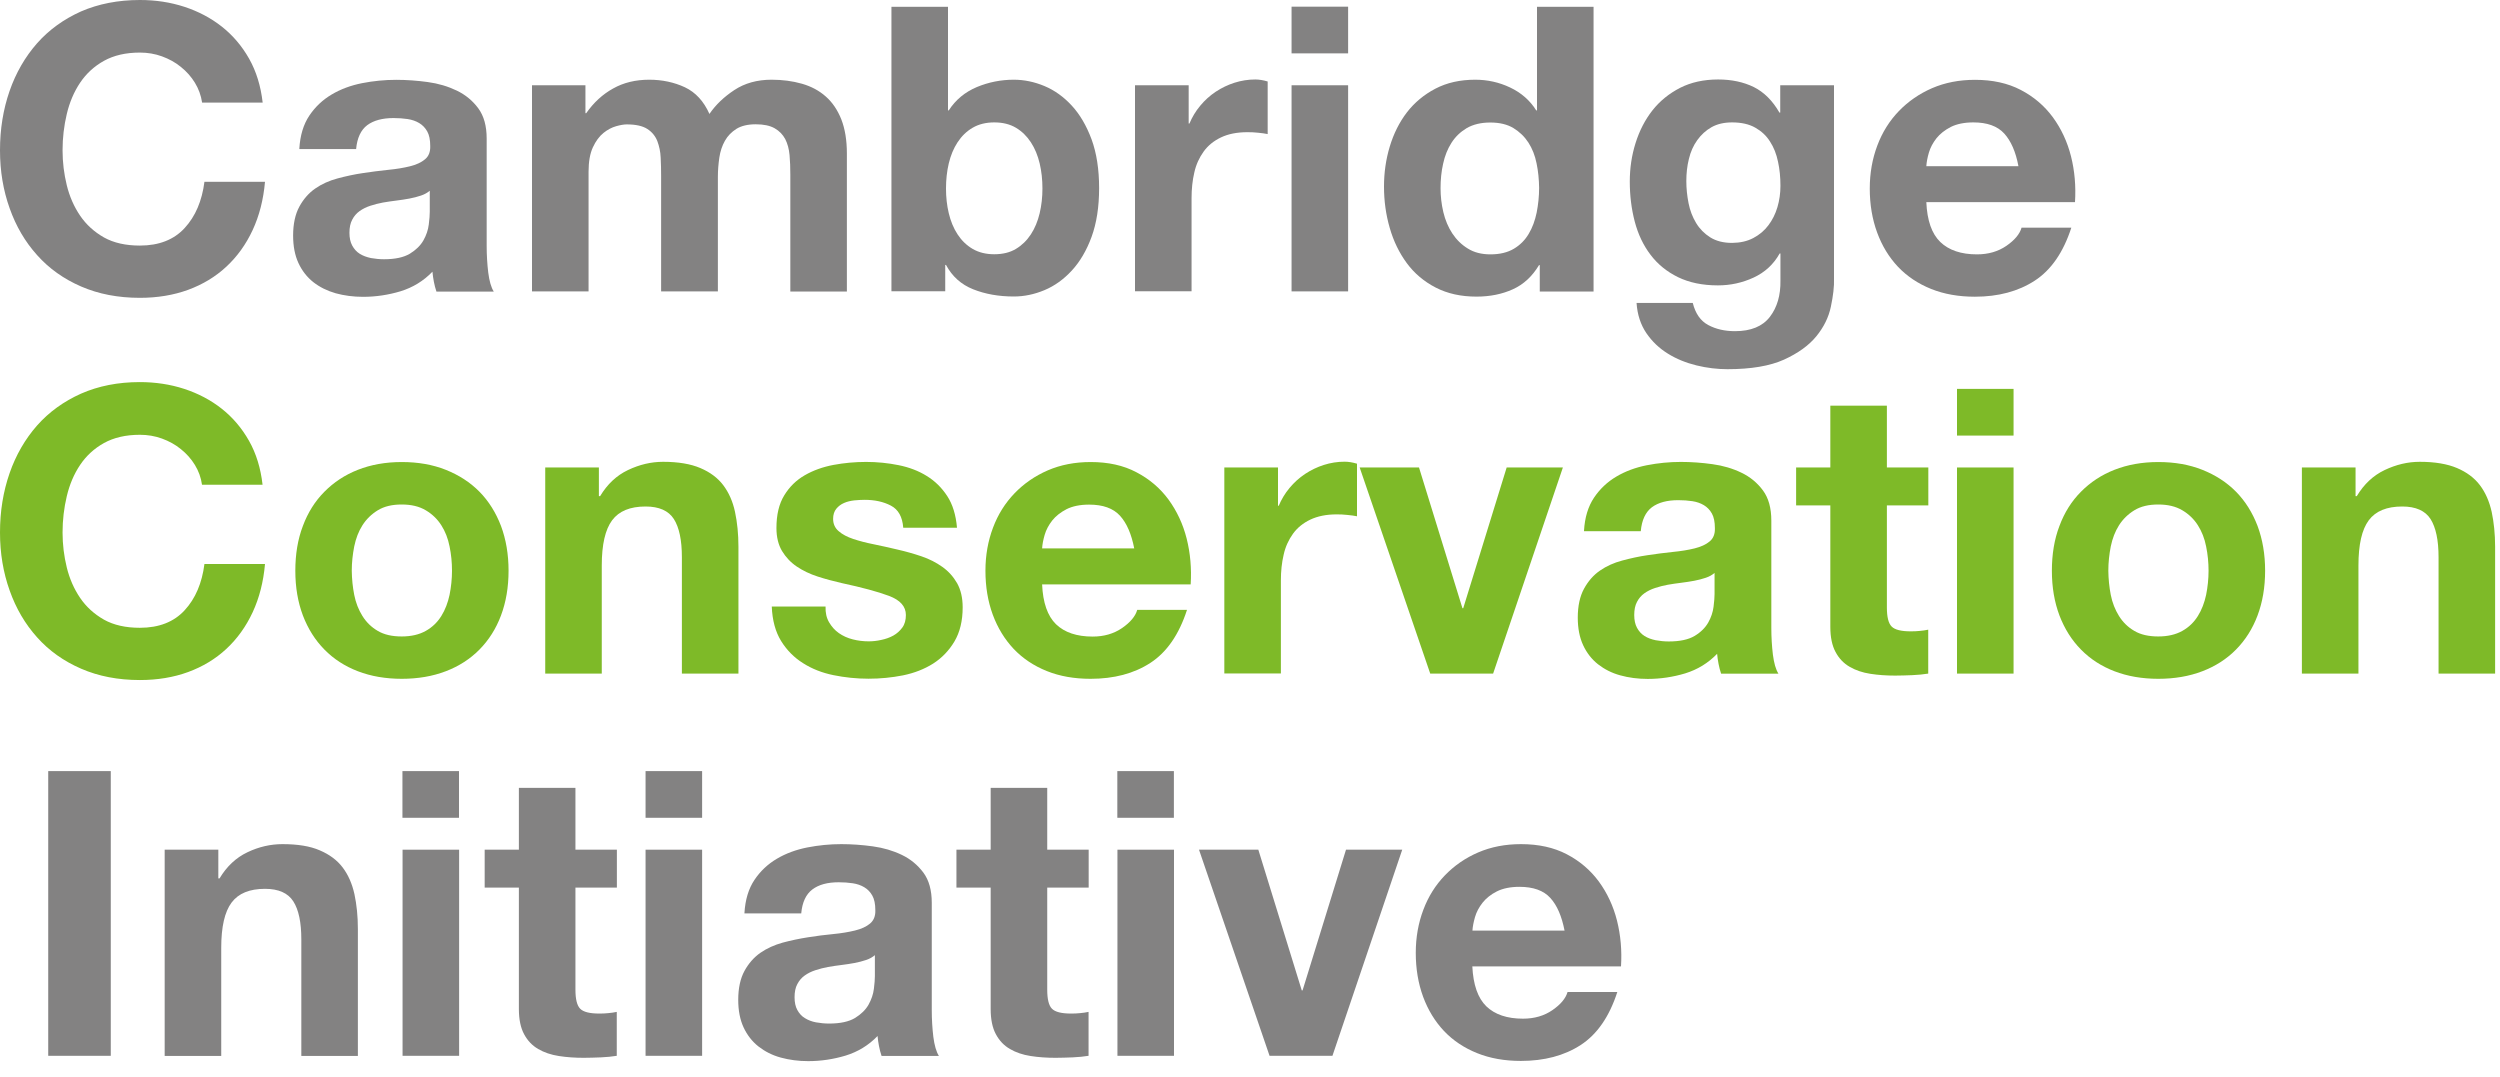 <svg width="130" height="56" viewBox="0 0 130 56" fill="none" xmlns="http://www.w3.org/2000/svg">
<path d="M10.134 4.301C9.944 3.989 9.701 3.717 9.406 3.48C9.117 3.243 8.788 3.064 8.424 2.931C8.06 2.798 7.673 2.734 7.274 2.734C6.54 2.734 5.922 2.879 5.408 3.162C4.9 3.445 4.484 3.827 4.166 4.301C3.848 4.775 3.617 5.318 3.472 5.931C3.328 6.538 3.253 7.168 3.253 7.816C3.253 8.44 3.328 9.041 3.472 9.631C3.617 10.221 3.848 10.747 4.166 11.215C4.484 11.683 4.9 12.059 5.408 12.348C5.916 12.631 6.54 12.77 7.274 12.77C8.268 12.77 9.048 12.464 9.603 11.857C10.163 11.25 10.504 10.446 10.631 9.452H13.78C13.699 10.377 13.485 11.215 13.139 11.961C12.792 12.707 12.336 13.342 11.769 13.868C11.203 14.395 10.539 14.793 9.782 15.071C9.025 15.348 8.187 15.487 7.274 15.487C6.142 15.487 5.125 15.291 4.218 14.898C3.311 14.504 2.548 13.961 1.93 13.267C1.306 12.574 0.832 11.764 0.503 10.834C0.168 9.897 0 8.897 0 7.816C0 6.712 0.168 5.683 0.497 4.735C0.826 3.787 1.306 2.96 1.924 2.255C2.548 1.549 3.311 1 4.212 0.595C5.119 0.202 6.142 0 7.274 0C8.089 0 8.857 0.116 9.585 0.353C10.308 0.59 10.96 0.931 11.532 1.382C12.104 1.833 12.578 2.388 12.954 3.052C13.329 3.717 13.56 4.474 13.659 5.336H10.51C10.452 4.954 10.325 4.613 10.134 4.301Z" fill="#838282"/>
<path d="M15.565 7.735C15.606 7.041 15.779 6.469 16.085 6.012C16.392 5.555 16.779 5.191 17.247 4.914C17.715 4.636 18.246 4.44 18.83 4.324C19.419 4.209 20.008 4.151 20.604 4.151C21.141 4.151 21.69 4.191 22.239 4.266C22.793 4.341 23.296 4.492 23.752 4.711C24.209 4.931 24.579 5.238 24.873 5.636C25.162 6.03 25.307 6.55 25.307 7.203V12.782C25.307 13.267 25.336 13.73 25.388 14.169C25.445 14.614 25.538 14.944 25.676 15.163H22.695C22.637 14.996 22.597 14.828 22.562 14.655C22.528 14.481 22.504 14.308 22.487 14.129C22.019 14.614 21.464 14.95 20.829 15.146C20.193 15.337 19.546 15.435 18.882 15.435C18.373 15.435 17.894 15.371 17.455 15.25C17.01 15.123 16.628 14.932 16.293 14.672C15.964 14.412 15.704 14.077 15.519 13.678C15.334 13.279 15.242 12.799 15.242 12.25C15.242 11.643 15.352 11.14 15.565 10.747C15.779 10.354 16.056 10.036 16.392 9.804C16.732 9.567 17.12 9.394 17.553 9.278C17.986 9.163 18.425 9.065 18.87 9.001C19.309 8.932 19.748 8.88 20.176 8.833C20.604 8.793 20.985 8.729 21.314 8.648C21.644 8.567 21.909 8.446 22.1 8.284C22.291 8.128 22.383 7.897 22.372 7.59C22.372 7.272 22.32 7.018 22.216 6.833C22.112 6.648 21.973 6.504 21.8 6.4C21.626 6.295 21.424 6.226 21.199 6.191C20.973 6.157 20.725 6.139 20.465 6.139C19.887 6.139 19.431 6.261 19.096 6.509C18.766 6.758 18.57 7.174 18.518 7.752H15.565V7.735ZM22.36 9.909C22.233 10.018 22.083 10.105 21.892 10.169C21.707 10.232 21.505 10.284 21.291 10.325C21.077 10.365 20.852 10.4 20.615 10.429C20.378 10.458 20.147 10.492 19.91 10.533C19.691 10.573 19.471 10.631 19.257 10.7C19.044 10.77 18.859 10.862 18.697 10.978C18.535 11.094 18.408 11.244 18.316 11.423C18.217 11.602 18.171 11.834 18.171 12.105C18.171 12.365 18.217 12.591 18.316 12.77C18.414 12.949 18.541 13.094 18.708 13.198C18.876 13.302 19.067 13.371 19.286 13.418C19.506 13.458 19.737 13.481 19.968 13.481C20.546 13.481 20.996 13.383 21.314 13.192C21.632 12.996 21.869 12.764 22.019 12.498C22.169 12.232 22.262 11.955 22.296 11.678C22.331 11.4 22.348 11.18 22.348 11.013V9.909H22.36Z" fill="#838282"/>
<path d="M30.443 4.434V5.885H30.484C30.871 5.33 31.339 4.902 31.882 4.602C32.425 4.295 33.055 4.145 33.76 4.145C34.436 4.145 35.054 4.278 35.614 4.538C36.175 4.804 36.596 5.266 36.891 5.925C37.209 5.457 37.642 5.041 38.185 4.683C38.728 4.324 39.376 4.145 40.121 4.145C40.687 4.145 41.213 4.214 41.698 4.353C42.184 4.492 42.594 4.711 42.94 5.018C43.287 5.324 43.553 5.717 43.749 6.209C43.94 6.7 44.038 7.29 44.038 7.983V15.158H41.097V9.082C41.097 8.723 41.086 8.382 41.057 8.064C41.028 7.746 40.953 7.469 40.832 7.232C40.704 6.995 40.525 6.81 40.283 6.671C40.04 6.532 39.711 6.463 39.3 6.463C38.884 6.463 38.549 6.544 38.295 6.7C38.041 6.862 37.839 7.064 37.694 7.324C37.55 7.579 37.452 7.874 37.405 8.197C37.359 8.521 37.33 8.851 37.33 9.18V15.152H34.378V9.14C34.378 8.822 34.372 8.51 34.355 8.197C34.343 7.885 34.28 7.602 34.181 7.336C34.077 7.076 33.904 6.862 33.661 6.706C33.419 6.55 33.066 6.469 32.592 6.469C32.454 6.469 32.269 6.498 32.044 6.561C31.818 6.625 31.593 6.741 31.379 6.914C31.165 7.087 30.98 7.336 30.83 7.66C30.68 7.983 30.605 8.411 30.605 8.932V15.152H27.664V4.434H30.443Z" fill="#838282"/>
<path d="M49.296 0.353V5.74H49.336C49.695 5.186 50.18 4.787 50.798 4.526C51.411 4.272 52.052 4.145 52.716 4.145C53.254 4.145 53.785 4.255 54.311 4.474C54.837 4.694 55.311 5.035 55.732 5.492C56.154 5.949 56.495 6.532 56.761 7.244C57.021 7.955 57.154 8.804 57.154 9.781C57.154 10.764 57.021 11.608 56.761 12.319C56.501 13.03 56.154 13.614 55.732 14.071C55.311 14.527 54.837 14.869 54.311 15.088C53.785 15.308 53.254 15.418 52.716 15.418C51.931 15.418 51.226 15.291 50.602 15.042C49.978 14.793 49.51 14.371 49.192 13.776H49.152V15.146H46.355V0.353H49.296ZM54.063 8.498C53.964 8.082 53.814 7.718 53.606 7.4C53.398 7.082 53.138 6.827 52.826 6.642C52.514 6.457 52.139 6.365 51.7 6.365C51.272 6.365 50.896 6.457 50.579 6.642C50.261 6.827 50.001 7.082 49.793 7.4C49.585 7.718 49.435 8.082 49.336 8.498C49.238 8.914 49.192 9.348 49.192 9.804C49.192 10.25 49.238 10.677 49.336 11.088C49.435 11.504 49.585 11.868 49.793 12.186C50.001 12.504 50.261 12.758 50.579 12.944C50.896 13.129 51.272 13.221 51.7 13.221C52.144 13.221 52.52 13.129 52.826 12.944C53.138 12.758 53.398 12.504 53.606 12.186C53.814 11.868 53.964 11.504 54.063 11.088C54.161 10.672 54.207 10.244 54.207 9.804C54.207 9.348 54.161 8.914 54.063 8.498Z" fill="#838282"/>
<path d="M61.811 4.434V6.423H61.851C61.99 6.093 62.175 5.781 62.412 5.498C62.648 5.214 62.914 4.972 63.22 4.769C63.527 4.567 63.85 4.411 64.197 4.301C64.544 4.191 64.902 4.133 65.277 4.133C65.468 4.133 65.688 4.168 65.919 4.237V6.972C65.78 6.943 65.612 6.92 65.422 6.902C65.231 6.879 65.04 6.874 64.861 6.874C64.324 6.874 63.868 6.966 63.492 7.145C63.116 7.324 62.816 7.567 62.591 7.879C62.365 8.192 62.198 8.55 62.105 8.966C62.007 9.382 61.961 9.828 61.961 10.313V15.146H59.02V4.434H61.811Z" fill="#838282"/>
<path d="M67.161 2.775V0.347H70.102V2.775H67.161ZM70.102 4.434V15.152H67.161V4.434H70.102Z" fill="#838282"/>
<path d="M80.028 13.788C79.681 14.366 79.231 14.788 78.67 15.042C78.11 15.296 77.48 15.424 76.775 15.424C75.972 15.424 75.267 15.268 74.66 14.955C74.054 14.643 73.551 14.221 73.158 13.689C72.765 13.157 72.465 12.545 72.268 11.857C72.066 11.163 71.968 10.446 71.968 9.7C71.968 8.984 72.066 8.29 72.268 7.619C72.471 6.949 72.765 6.359 73.158 5.845C73.551 5.336 74.048 4.92 74.637 4.613C75.232 4.301 75.92 4.145 76.712 4.145C77.347 4.145 77.954 4.278 78.526 4.55C79.098 4.821 79.554 5.214 79.883 5.74H79.924V0.353H82.865V15.158H80.068V13.788H80.028ZM79.901 8.492C79.82 8.082 79.675 7.723 79.479 7.417C79.277 7.105 79.017 6.856 78.699 6.66C78.381 6.469 77.983 6.371 77.497 6.371C77.012 6.371 76.608 6.469 76.272 6.66C75.943 6.856 75.677 7.111 75.475 7.429C75.273 7.746 75.128 8.111 75.042 8.515C74.949 8.92 74.909 9.348 74.909 9.787C74.909 10.203 74.955 10.614 75.053 11.03C75.152 11.446 75.308 11.816 75.521 12.14C75.735 12.464 76.007 12.73 76.33 12.926C76.654 13.129 77.047 13.227 77.503 13.227C77.988 13.227 78.393 13.129 78.716 12.938C79.04 12.747 79.3 12.487 79.491 12.163C79.687 11.839 79.82 11.469 79.907 11.053C79.988 10.637 80.034 10.209 80.034 9.77C80.028 9.325 79.987 8.897 79.901 8.492Z" fill="#838282"/>
<path d="M95.206 15.944C95.091 16.499 94.836 17.013 94.449 17.487C94.062 17.961 93.502 18.366 92.768 18.701C92.034 19.031 91.058 19.198 89.827 19.198C89.301 19.198 88.764 19.135 88.221 19.002C87.678 18.869 87.175 18.667 86.73 18.389C86.28 18.112 85.91 17.759 85.609 17.32C85.315 16.886 85.141 16.36 85.101 15.753H88.024C88.163 16.308 88.429 16.69 88.833 16.904C89.232 17.117 89.694 17.221 90.22 17.221C91.046 17.221 91.653 16.973 92.034 16.476C92.416 15.979 92.595 15.348 92.583 14.591V13.181H92.543C92.225 13.747 91.774 14.163 91.185 14.435C90.596 14.707 89.977 14.84 89.33 14.84C88.527 14.84 87.84 14.695 87.256 14.412C86.678 14.129 86.199 13.741 85.829 13.25C85.453 12.758 85.182 12.186 85.008 11.527C84.835 10.868 84.749 10.175 84.749 9.44C84.749 8.747 84.847 8.082 85.049 7.44C85.251 6.798 85.54 6.232 85.927 5.74C86.314 5.249 86.794 4.862 87.366 4.567C87.938 4.278 88.597 4.133 89.342 4.133C90.047 4.133 90.665 4.266 91.196 4.526C91.728 4.792 92.173 5.232 92.531 5.856H92.572V4.434H95.368V14.47C95.385 14.898 95.322 15.389 95.206 15.944ZM91.173 12.377C91.491 12.209 91.751 11.99 91.959 11.712C92.167 11.435 92.323 11.123 92.427 10.77C92.531 10.417 92.583 10.047 92.583 9.66C92.583 9.215 92.543 8.799 92.456 8.405C92.375 8.012 92.237 7.66 92.04 7.359C91.849 7.053 91.589 6.816 91.272 6.637C90.954 6.457 90.555 6.365 90.07 6.365C89.654 6.365 89.301 6.446 89.001 6.613C88.706 6.781 88.458 7.007 88.256 7.29C88.053 7.573 87.909 7.897 87.822 8.267C87.73 8.631 87.689 9.018 87.689 9.417C87.689 9.804 87.73 10.186 87.805 10.568C87.88 10.949 88.013 11.29 88.198 11.597C88.383 11.903 88.631 12.152 88.932 12.342C89.238 12.533 89.613 12.631 90.07 12.631C90.492 12.626 90.856 12.545 91.173 12.377Z" fill="#838282"/>
<path d="M100.897 12.585C101.342 13.013 101.978 13.227 102.804 13.227C103.399 13.227 103.908 13.076 104.335 12.782C104.763 12.487 105.028 12.169 105.121 11.839H107.709C107.293 13.123 106.658 14.042 105.803 14.597C104.948 15.152 103.908 15.429 102.694 15.429C101.851 15.429 101.094 15.296 100.418 15.025C99.742 14.753 99.17 14.371 98.696 13.874C98.228 13.377 97.864 12.782 97.61 12.088C97.356 11.394 97.228 10.637 97.228 9.804C97.228 9.001 97.361 8.255 97.621 7.567C97.881 6.874 98.257 6.278 98.742 5.775C99.228 5.272 99.805 4.873 100.47 4.584C101.14 4.295 101.88 4.151 102.7 4.151C103.613 4.151 104.404 4.324 105.08 4.677C105.756 5.029 106.311 5.503 106.75 6.099C107.184 6.694 107.501 7.371 107.692 8.128C107.883 8.885 107.952 9.683 107.9 10.51H100.169C100.21 11.464 100.452 12.157 100.897 12.585ZM104.22 6.943C103.867 6.556 103.33 6.365 102.613 6.365C102.145 6.365 101.752 6.446 101.44 6.602C101.128 6.764 100.88 6.96 100.695 7.191C100.51 7.429 100.377 7.677 100.302 7.937C100.227 8.197 100.181 8.434 100.169 8.643H104.959C104.82 7.897 104.572 7.33 104.22 6.943Z" fill="#838282"/>
<path d="M10.134 24.176C9.944 23.864 9.701 23.592 9.406 23.355C9.117 23.118 8.788 22.939 8.424 22.806C8.06 22.673 7.673 22.609 7.274 22.609C6.54 22.609 5.922 22.754 5.408 23.037C4.9 23.32 4.484 23.702 4.166 24.176C3.848 24.65 3.617 25.193 3.472 25.806C3.328 26.413 3.253 27.043 3.253 27.691C3.253 28.315 3.328 28.916 3.472 29.506C3.617 30.096 3.848 30.622 4.166 31.09C4.484 31.558 4.9 31.934 5.408 32.223C5.916 32.506 6.54 32.645 7.274 32.645C8.268 32.645 9.048 32.339 9.603 31.732C10.163 31.125 10.504 30.321 10.631 29.327H13.78C13.699 30.252 13.485 31.09 13.139 31.836C12.792 32.581 12.336 33.217 11.769 33.743C11.203 34.269 10.539 34.668 9.782 34.946C9.025 35.223 8.187 35.362 7.274 35.362C6.142 35.362 5.125 35.166 4.218 34.772C3.311 34.379 2.548 33.836 1.93 33.142C1.306 32.448 0.832 31.639 0.503 30.708C0.168 29.772 0 28.766 0 27.691C0 26.587 0.168 25.558 0.497 24.61C0.826 23.661 1.306 22.835 1.924 22.13C2.548 21.424 3.311 20.875 4.212 20.47C5.119 20.071 6.136 19.869 7.268 19.869C8.083 19.869 8.852 19.985 9.58 20.222C10.302 20.459 10.955 20.8 11.527 21.251C12.099 21.702 12.572 22.257 12.948 22.921C13.324 23.586 13.555 24.344 13.653 25.205H10.504C10.452 24.829 10.325 24.488 10.134 24.176Z" fill="#7EBA28"/>
<path d="M15.75 27.35C16.01 26.65 16.386 26.055 16.871 25.569C17.356 25.078 17.934 24.696 18.61 24.43C19.286 24.164 20.049 24.026 20.892 24.026C21.736 24.026 22.499 24.159 23.18 24.43C23.862 24.702 24.446 25.078 24.931 25.569C25.416 26.061 25.786 26.656 26.052 27.35C26.312 28.049 26.445 28.824 26.445 29.679C26.445 30.535 26.312 31.31 26.052 32.003C25.792 32.697 25.416 33.287 24.931 33.778C24.446 34.269 23.862 34.645 23.18 34.905C22.499 35.166 21.736 35.298 20.892 35.298C20.049 35.298 19.292 35.166 18.61 34.905C17.934 34.645 17.351 34.269 16.871 33.778C16.386 33.287 16.016 32.697 15.75 32.003C15.49 31.31 15.357 30.541 15.357 29.679C15.357 28.824 15.484 28.043 15.75 27.35ZM18.42 30.934C18.5 31.344 18.645 31.709 18.847 32.032C19.049 32.356 19.315 32.616 19.644 32.807C19.974 33.003 20.39 33.096 20.887 33.096C21.384 33.096 21.8 32.998 22.14 32.807C22.481 32.616 22.747 32.356 22.949 32.032C23.152 31.709 23.29 31.338 23.377 30.934C23.458 30.529 23.504 30.107 23.504 29.679C23.504 29.252 23.464 28.83 23.377 28.413C23.296 27.997 23.152 27.633 22.949 27.315C22.747 26.997 22.481 26.737 22.14 26.535C21.8 26.332 21.384 26.234 20.887 26.234C20.39 26.234 19.974 26.332 19.644 26.535C19.315 26.737 19.049 26.997 18.847 27.315C18.645 27.633 18.506 27.997 18.42 28.413C18.339 28.83 18.292 29.252 18.292 29.679C18.298 30.107 18.339 30.523 18.42 30.934Z" fill="#7EBA28"/>
<path d="M31.142 24.309V25.8H31.206C31.581 25.176 32.061 24.725 32.656 24.442C33.251 24.159 33.858 24.014 34.482 24.014C35.268 24.014 35.915 24.124 36.417 24.338C36.92 24.552 37.319 24.846 37.608 25.228C37.896 25.61 38.104 26.072 38.22 26.616C38.336 27.159 38.399 27.766 38.399 28.431V35.027H35.458V28.974C35.458 28.09 35.32 27.431 35.042 26.991C34.765 26.558 34.274 26.338 33.569 26.338C32.766 26.338 32.188 26.575 31.83 27.055C31.472 27.535 31.292 28.315 31.292 29.408V35.027H28.352V24.309H31.142Z" fill="#7EBA28"/>
<path d="M43.114 32.362C43.247 32.587 43.414 32.778 43.622 32.922C43.83 33.067 44.067 33.177 44.339 33.246C44.61 33.316 44.888 33.35 45.176 33.35C45.384 33.35 45.604 33.327 45.829 33.275C46.055 33.229 46.263 33.154 46.453 33.05C46.638 32.946 46.794 32.807 46.921 32.633C47.048 32.46 47.106 32.24 47.106 31.98C47.106 31.535 46.812 31.206 46.228 30.986C45.639 30.766 44.824 30.547 43.772 30.321C43.345 30.223 42.929 30.113 42.519 29.98C42.108 29.847 41.75 29.674 41.432 29.46C41.115 29.246 40.86 28.974 40.664 28.65C40.473 28.327 40.375 27.928 40.375 27.459C40.375 26.766 40.508 26.205 40.78 25.76C41.051 25.315 41.404 24.968 41.848 24.713C42.288 24.459 42.79 24.28 43.339 24.176C43.894 24.072 44.46 24.02 45.038 24.02C45.616 24.02 46.182 24.078 46.725 24.188C47.268 24.297 47.759 24.482 48.187 24.748C48.614 25.008 48.972 25.361 49.256 25.795C49.539 26.228 49.706 26.777 49.764 27.442H46.968C46.927 26.876 46.713 26.494 46.326 26.292C45.939 26.089 45.483 25.991 44.957 25.991C44.789 25.991 44.61 26.003 44.42 26.02C44.223 26.043 44.05 26.084 43.894 26.153C43.732 26.222 43.599 26.321 43.489 26.454C43.38 26.587 43.322 26.76 43.322 26.98C43.322 27.246 43.42 27.459 43.611 27.621C43.801 27.789 44.056 27.922 44.368 28.026C44.68 28.13 45.032 28.223 45.436 28.303C45.835 28.384 46.245 28.477 46.661 28.575C47.089 28.674 47.505 28.789 47.915 28.928C48.325 29.067 48.684 29.252 49.001 29.477C49.319 29.703 49.573 29.986 49.77 30.327C49.96 30.668 50.059 31.084 50.059 31.581C50.059 32.287 49.914 32.876 49.631 33.356C49.348 33.83 48.978 34.217 48.522 34.507C48.065 34.795 47.545 34.998 46.956 35.119C46.367 35.235 45.772 35.293 45.165 35.293C44.541 35.293 43.934 35.229 43.339 35.108C42.744 34.986 42.218 34.778 41.756 34.483C41.294 34.194 40.912 33.807 40.618 33.333C40.323 32.853 40.161 32.258 40.132 31.541H42.929C42.917 31.865 42.981 32.136 43.114 32.362Z" fill="#7EBA28"/>
<path d="M54.912 32.46C55.357 32.888 55.992 33.102 56.819 33.102C57.414 33.102 57.922 32.951 58.35 32.657C58.777 32.362 59.043 32.044 59.136 31.714H61.724C61.308 32.998 60.672 33.917 59.817 34.472C58.962 35.027 57.922 35.298 56.709 35.298C55.865 35.298 55.108 35.166 54.432 34.894C53.756 34.622 53.184 34.24 52.711 33.743C52.243 33.246 51.879 32.651 51.624 31.963C51.37 31.269 51.243 30.512 51.243 29.679C51.243 28.876 51.376 28.13 51.636 27.442C51.896 26.748 52.272 26.153 52.757 25.65C53.242 25.147 53.82 24.748 54.484 24.459C55.155 24.17 55.894 24.026 56.715 24.026C57.628 24.026 58.419 24.199 59.095 24.558C59.771 24.91 60.326 25.384 60.765 25.98C61.198 26.575 61.516 27.251 61.707 28.009C61.897 28.766 61.967 29.564 61.915 30.39H54.19C54.23 31.338 54.473 32.032 54.912 32.46ZM58.24 26.818C57.888 26.43 57.35 26.24 56.634 26.24C56.166 26.24 55.773 26.321 55.461 26.477C55.149 26.639 54.9 26.835 54.716 27.066C54.531 27.303 54.398 27.552 54.323 27.812C54.248 28.072 54.201 28.309 54.19 28.517H58.98C58.835 27.772 58.592 27.205 58.24 26.818Z" fill="#7EBA28"/>
<path d="M66.456 24.309V26.297H66.496C66.635 25.968 66.82 25.656 67.057 25.373C67.294 25.089 67.56 24.846 67.866 24.644C68.172 24.442 68.496 24.286 68.842 24.176C69.189 24.066 69.547 24.008 69.923 24.008C70.113 24.008 70.333 24.043 70.564 24.112V26.847C70.425 26.818 70.258 26.795 70.067 26.777C69.876 26.754 69.686 26.748 69.507 26.748C68.969 26.748 68.513 26.841 68.137 27.02C67.762 27.199 67.461 27.442 67.236 27.754C67.011 28.067 66.843 28.425 66.751 28.841C66.652 29.257 66.606 29.703 66.606 30.188V35.021H63.665V24.309H66.456Z" fill="#7EBA28"/>
<path d="M74.372 35.027L70.703 24.309H73.788L76.047 31.628H76.088L78.347 24.309H81.27L77.642 35.027H74.372Z" fill="#7EBA28"/>
<path d="M82.368 27.604C82.408 26.91 82.582 26.338 82.888 25.881C83.194 25.425 83.581 25.06 84.049 24.783C84.517 24.505 85.049 24.309 85.632 24.193C86.222 24.078 86.811 24.02 87.406 24.02C87.944 24.02 88.492 24.06 89.041 24.136C89.596 24.211 90.099 24.361 90.555 24.581C91.011 24.8 91.381 25.107 91.676 25.506C91.965 25.899 92.109 26.419 92.109 27.072V32.651C92.109 33.136 92.138 33.599 92.19 34.038C92.248 34.483 92.34 34.813 92.479 35.032H89.498C89.44 34.865 89.4 34.697 89.365 34.524C89.33 34.35 89.307 34.177 89.29 33.998C88.822 34.483 88.267 34.819 87.632 35.015C86.996 35.206 86.349 35.304 85.684 35.304C85.176 35.304 84.696 35.241 84.257 35.119C83.812 34.998 83.431 34.801 83.096 34.541C82.767 34.281 82.507 33.946 82.322 33.547C82.137 33.148 82.044 32.668 82.044 32.119C82.044 31.512 82.154 31.009 82.368 30.616C82.582 30.223 82.859 29.905 83.194 29.674C83.535 29.437 83.922 29.263 84.356 29.148C84.789 29.032 85.228 28.934 85.673 28.87C86.112 28.801 86.551 28.749 86.979 28.702C87.406 28.662 87.788 28.598 88.117 28.517C88.446 28.436 88.712 28.315 88.903 28.153C89.093 27.997 89.186 27.766 89.174 27.459C89.174 27.142 89.122 26.887 89.018 26.702C88.914 26.517 88.776 26.373 88.602 26.269C88.429 26.165 88.227 26.095 88.001 26.061C87.776 26.026 87.528 26.009 87.268 26.009C86.69 26.009 86.233 26.13 85.898 26.378C85.569 26.627 85.372 27.043 85.32 27.621H82.368V27.604ZM89.168 29.783C89.041 29.893 88.891 29.98 88.7 30.044C88.516 30.107 88.313 30.159 88.1 30.2C87.886 30.24 87.66 30.275 87.424 30.304C87.187 30.333 86.956 30.367 86.719 30.408C86.499 30.448 86.28 30.506 86.066 30.575C85.852 30.645 85.667 30.737 85.505 30.853C85.344 30.968 85.216 31.119 85.124 31.298C85.026 31.477 84.98 31.709 84.98 31.98C84.98 32.24 85.026 32.466 85.124 32.645C85.222 32.824 85.349 32.969 85.517 33.073C85.684 33.177 85.875 33.246 86.095 33.292C86.314 33.333 86.545 33.356 86.776 33.356C87.354 33.356 87.805 33.258 88.123 33.067C88.44 32.876 88.677 32.639 88.828 32.373C88.978 32.107 89.07 31.83 89.105 31.552C89.14 31.275 89.157 31.055 89.157 30.888V29.783H89.168Z" fill="#7EBA28"/>
<path d="M100.273 24.309V26.28H98.118V31.587C98.118 32.084 98.199 32.414 98.367 32.581C98.534 32.749 98.864 32.83 99.36 32.83C99.528 32.83 99.684 32.824 99.834 32.807C99.984 32.795 100.129 32.772 100.268 32.743V35.027C100.019 35.067 99.742 35.096 99.441 35.108C99.135 35.119 98.84 35.131 98.552 35.131C98.095 35.131 97.662 35.102 97.257 35.038C96.847 34.975 96.489 34.853 96.183 34.674C95.871 34.495 95.628 34.24 95.449 33.905C95.27 33.576 95.177 33.136 95.177 32.599V26.28H93.398V24.309H95.177V21.095H98.118V24.309H100.273Z" fill="#7EBA28"/>
<path d="M101.764 22.65V20.222H104.705V22.65H101.764ZM104.705 24.309V35.027H101.764V24.309H104.705Z" fill="#7EBA28"/>
<path d="M107.091 27.35C107.351 26.65 107.727 26.055 108.212 25.569C108.697 25.078 109.275 24.696 109.951 24.43C110.627 24.164 111.39 24.026 112.233 24.026C113.077 24.026 113.84 24.159 114.521 24.43C115.203 24.702 115.787 25.078 116.272 25.569C116.757 26.061 117.127 26.656 117.393 27.35C117.653 28.049 117.786 28.824 117.786 29.679C117.786 30.535 117.653 31.31 117.393 32.003C117.133 32.697 116.757 33.287 116.272 33.778C115.787 34.269 115.203 34.645 114.521 34.905C113.84 35.166 113.077 35.298 112.233 35.298C111.39 35.298 110.633 35.166 109.951 34.905C109.275 34.645 108.692 34.269 108.212 33.778C107.727 33.287 107.357 32.697 107.091 32.003C106.831 31.31 106.698 30.541 106.698 29.679C106.698 28.824 106.825 28.043 107.091 27.35ZM109.76 30.934C109.841 31.344 109.986 31.709 110.188 32.032C110.39 32.356 110.656 32.616 110.985 32.807C111.315 33.003 111.731 33.096 112.228 33.096C112.724 33.096 113.14 32.998 113.481 32.807C113.822 32.616 114.088 32.356 114.29 32.032C114.492 31.709 114.631 31.338 114.718 30.934C114.799 30.529 114.845 30.107 114.845 29.679C114.845 29.252 114.804 28.83 114.718 28.413C114.637 27.997 114.492 27.633 114.29 27.315C114.088 26.997 113.822 26.737 113.481 26.535C113.14 26.332 112.724 26.234 112.228 26.234C111.731 26.234 111.315 26.332 110.985 26.535C110.656 26.737 110.39 26.997 110.188 27.315C109.986 27.633 109.847 27.997 109.76 28.413C109.68 28.83 109.633 29.252 109.633 29.679C109.639 30.107 109.68 30.523 109.76 30.934Z" fill="#7EBA28"/>
<path d="M122.489 24.309V25.8H122.552C122.928 25.176 123.408 24.725 124.003 24.442C124.598 24.159 125.204 24.014 125.828 24.014C126.614 24.014 127.261 24.124 127.764 24.338C128.267 24.552 128.665 24.846 128.954 25.228C129.243 25.61 129.445 26.072 129.567 26.616C129.682 27.159 129.746 27.766 129.746 28.431V35.027H126.805V28.974C126.805 28.09 126.666 27.431 126.389 26.991C126.112 26.558 125.62 26.338 124.916 26.338C124.112 26.338 123.535 26.575 123.176 27.055C122.818 27.535 122.639 28.315 122.639 29.408V35.027H119.698V24.309H122.489Z" fill="#7EBA28"/>
<path d="M5.76 40.097V54.902H2.508V40.097H5.76Z" fill="#838282"/>
<path d="M11.353 44.184V45.675H11.417C11.792 45.051 12.272 44.6 12.867 44.317C13.462 44.033 14.069 43.895 14.693 43.895C15.479 43.895 16.126 43.999 16.628 44.218C17.131 44.432 17.53 44.727 17.819 45.109C18.108 45.49 18.31 45.953 18.431 46.496C18.547 47.039 18.61 47.647 18.61 48.311V54.907H15.669V48.849C15.669 47.965 15.531 47.306 15.253 46.872C14.976 46.438 14.485 46.219 13.78 46.219C12.977 46.219 12.399 46.456 12.041 46.935C11.683 47.415 11.504 48.196 11.504 49.288V54.907H8.563V44.184H11.353Z" fill="#838282"/>
<path d="M20.927 42.525V40.097H23.868V42.525H20.927ZM23.874 44.184V54.902H20.933V44.184H23.874Z" fill="#838282"/>
<path d="M32.078 44.184V46.155H29.923V51.462C29.923 51.959 30.004 52.289 30.172 52.456C30.339 52.624 30.668 52.705 31.165 52.705C31.333 52.705 31.489 52.699 31.639 52.682C31.789 52.67 31.934 52.647 32.072 52.618V54.902C31.824 54.942 31.547 54.971 31.246 54.983C30.94 54.994 30.645 55.006 30.356 55.006C29.9 55.006 29.467 54.977 29.062 54.913C28.652 54.85 28.294 54.728 27.988 54.549C27.676 54.37 27.433 54.115 27.254 53.78C27.075 53.451 26.982 53.011 26.982 52.474V46.155H25.203V44.184H26.982V40.97H29.923V44.184H32.078Z" fill="#838282"/>
<path d="M33.569 42.525V40.097H36.51V42.525H33.569ZM36.51 44.184V54.902H33.569V44.184H36.51Z" fill="#838282"/>
<path d="M38.711 47.479C38.752 46.785 38.925 46.213 39.231 45.756C39.537 45.3 39.924 44.935 40.392 44.658C40.86 44.38 41.392 44.184 41.976 44.068C42.565 43.953 43.154 43.895 43.749 43.895C44.287 43.895 44.836 43.935 45.384 44.01C45.939 44.086 46.442 44.236 46.898 44.456C47.355 44.675 47.724 44.987 48.019 45.38C48.308 45.773 48.452 46.294 48.452 46.947V52.526C48.452 53.011 48.481 53.474 48.533 53.913C48.591 54.358 48.684 54.688 48.822 54.907H45.841C45.783 54.74 45.743 54.572 45.708 54.399C45.673 54.225 45.65 54.052 45.633 53.873C45.165 54.358 44.61 54.694 43.975 54.89C43.339 55.081 42.692 55.179 42.028 55.179C41.519 55.179 41.04 55.115 40.6 54.994C40.156 54.873 39.774 54.676 39.439 54.416C39.11 54.156 38.85 53.821 38.665 53.422C38.48 53.023 38.388 52.543 38.388 51.994C38.388 51.387 38.497 50.884 38.711 50.491C38.925 50.098 39.202 49.785 39.537 49.548C39.878 49.312 40.265 49.138 40.699 49.017C41.132 48.901 41.571 48.809 42.016 48.739C42.455 48.67 42.894 48.612 43.322 48.572C43.749 48.531 44.131 48.467 44.46 48.386C44.789 48.306 45.055 48.184 45.246 48.022C45.436 47.86 45.529 47.629 45.517 47.329C45.517 47.011 45.465 46.756 45.361 46.571C45.257 46.386 45.119 46.242 44.945 46.138C44.772 46.034 44.57 45.964 44.344 45.93C44.119 45.895 43.871 45.878 43.611 45.878C43.033 45.878 42.576 45.999 42.241 46.253C41.912 46.502 41.716 46.918 41.664 47.496H38.711V47.479ZM45.506 49.658C45.379 49.768 45.228 49.855 45.038 49.919C44.853 49.982 44.651 50.034 44.437 50.075C44.223 50.115 43.998 50.15 43.761 50.179C43.524 50.208 43.293 50.242 43.056 50.283C42.836 50.323 42.617 50.381 42.403 50.45C42.189 50.52 42.004 50.612 41.843 50.728C41.681 50.843 41.554 50.994 41.461 51.173C41.363 51.352 41.317 51.583 41.317 51.855C41.317 52.121 41.363 52.341 41.461 52.52C41.56 52.699 41.687 52.844 41.854 52.942C42.022 53.046 42.212 53.121 42.432 53.162C42.652 53.202 42.883 53.225 43.114 53.225C43.692 53.225 44.142 53.127 44.46 52.936C44.778 52.74 45.015 52.508 45.165 52.242C45.315 51.971 45.408 51.699 45.442 51.422C45.477 51.144 45.494 50.924 45.494 50.757V49.658H45.506Z" fill="#838282"/>
<path d="M56.611 44.184V46.155H54.456V51.462C54.456 51.959 54.536 52.289 54.704 52.456C54.872 52.624 55.201 52.705 55.698 52.705C55.865 52.705 56.021 52.699 56.172 52.682C56.322 52.67 56.466 52.647 56.605 52.618V54.902C56.356 54.942 56.079 54.971 55.779 54.983C55.472 54.994 55.178 55.006 54.889 55.006C54.432 55.006 53.999 54.977 53.595 54.913C53.184 54.85 52.826 54.728 52.52 54.549C52.208 54.37 51.965 54.115 51.786 53.78C51.607 53.451 51.515 53.011 51.515 52.474V46.155H49.735V44.184H51.515V40.97H54.456V44.184H56.611Z" fill="#838282"/>
<path d="M58.101 42.525V40.097H61.042V42.525H58.101ZM61.048 44.184V54.902H58.107V44.184H61.048Z" fill="#838282"/>
<path d="M66.017 54.902L62.348 44.184H65.433L67.692 51.502H67.733L69.992 44.184H72.916L69.287 54.902H66.017Z" fill="#838282"/>
<path d="M77.289 52.329C77.734 52.757 78.37 52.971 79.196 52.971C79.791 52.971 80.3 52.821 80.727 52.526C81.155 52.231 81.42 51.913 81.513 51.583H84.101C83.685 52.867 83.05 53.786 82.195 54.341C81.34 54.896 80.3 55.168 79.086 55.168C78.243 55.168 77.486 55.035 76.81 54.763C76.134 54.491 75.562 54.11 75.088 53.612C74.62 53.115 74.256 52.52 74.002 51.832C73.748 51.138 73.62 50.381 73.62 49.548C73.62 48.745 73.753 47.999 74.013 47.311C74.273 46.617 74.649 46.022 75.134 45.519C75.62 45.016 76.192 44.617 76.862 44.328C77.532 44.039 78.272 43.895 79.092 43.895C80.005 43.895 80.796 44.068 81.472 44.421C82.148 44.773 82.703 45.248 83.142 45.843C83.576 46.438 83.893 47.115 84.084 47.872C84.275 48.635 84.344 49.427 84.292 50.254H76.561C76.608 51.213 76.85 51.901 77.289 52.329ZM80.617 46.693C80.265 46.305 79.728 46.115 79.011 46.115C78.543 46.115 78.15 46.196 77.838 46.352C77.526 46.508 77.278 46.71 77.093 46.941C76.908 47.178 76.775 47.427 76.7 47.687C76.625 47.953 76.579 48.184 76.567 48.392H81.357C81.212 47.647 80.97 47.08 80.617 46.693Z" fill="#838282"/>
</svg>
